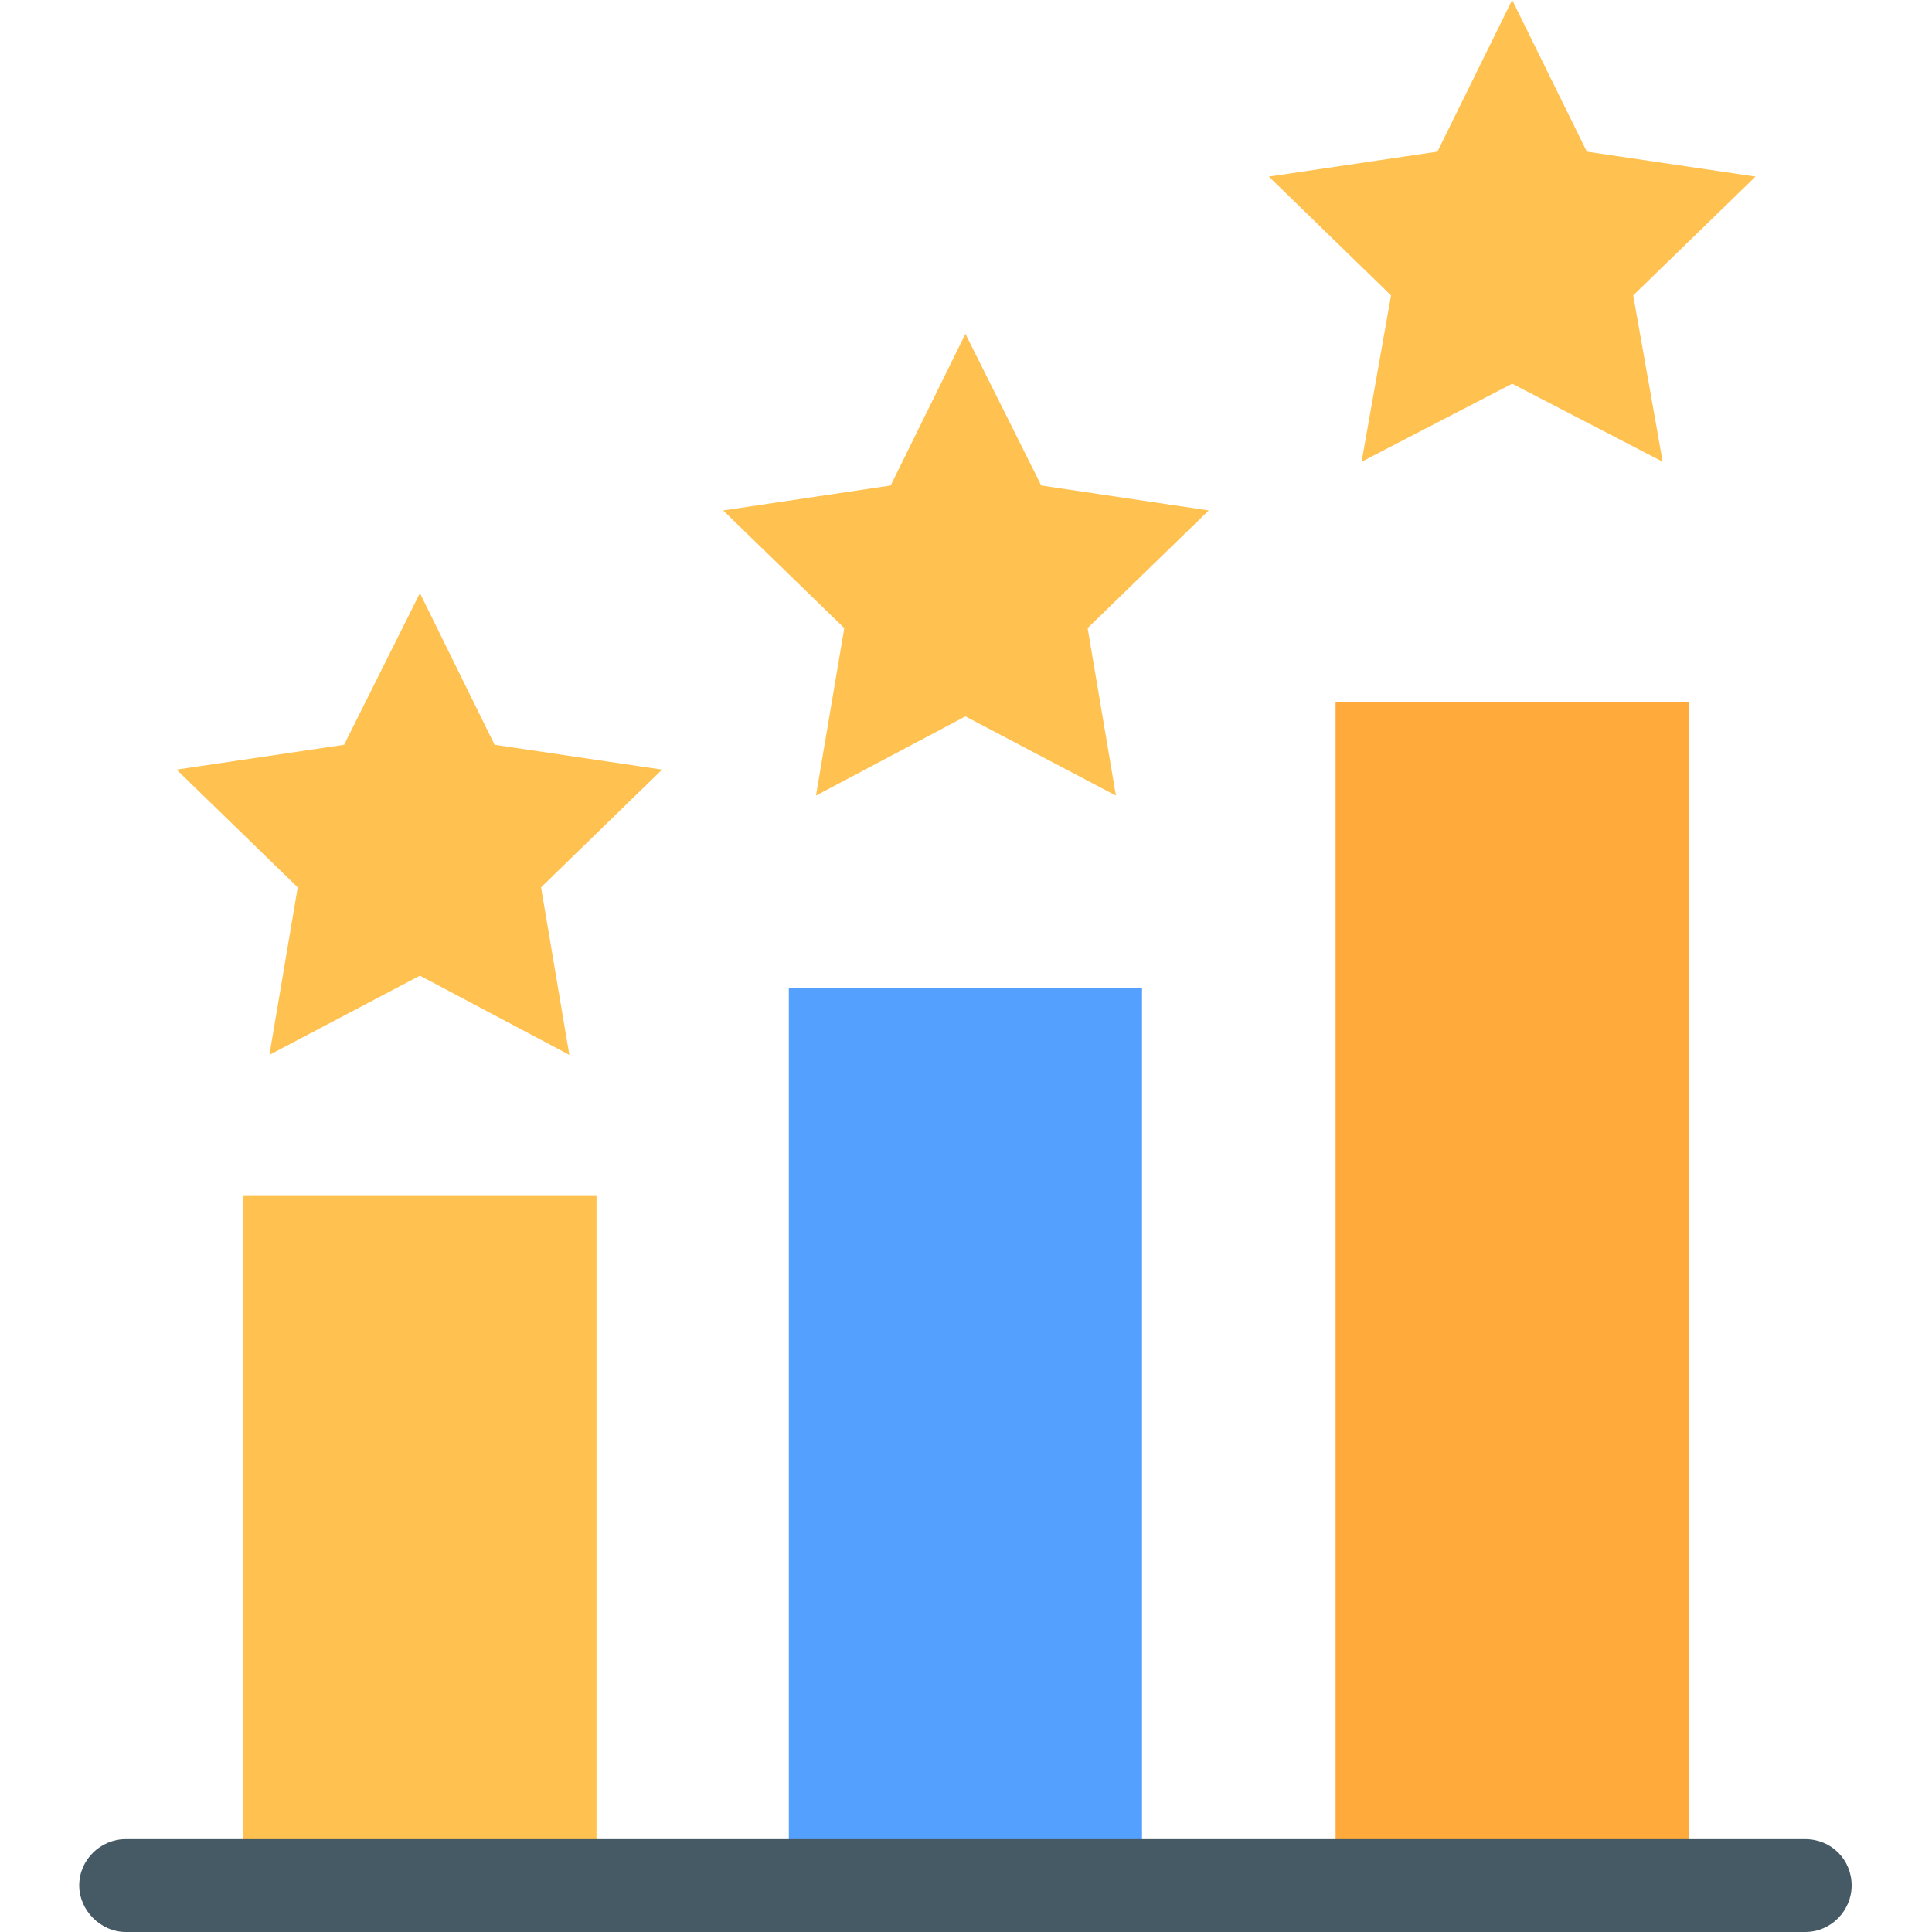 <svg width="20" height="20" viewBox="0 0 20 20" fill="none" xmlns="http://www.w3.org/2000/svg">
<path fill-rule="evenodd" clip-rule="evenodd" d="M2.52 12.373H6.175V19.52H2.52V12.373Z" fill="#FFC14F"/>
<path fill-rule="evenodd" clip-rule="evenodd" d="M8.166 10.229H11.822V19.52H8.166V10.229Z" fill="#54A0FF"/>
<path fill-rule="evenodd" clip-rule="evenodd" d="M13.826 7.265H17.482V19.52H13.826V7.265Z" fill="#FFAA3A"/>
<path fill-rule="evenodd" clip-rule="evenodd" d="M15.654 0L16.427 1.57L18.173 1.828L16.907 3.058L17.212 4.78L15.654 3.972L14.095 4.78L14.4 3.058L13.135 1.828L14.88 1.57L15.654 0Z" fill="#FFC14F"/>
<path fill-rule="evenodd" clip-rule="evenodd" d="M9.994 3.456L10.779 5.026L12.513 5.284L11.259 6.502L11.552 8.236L9.994 7.416L8.447 8.236L8.74 6.502L7.486 5.284L9.22 5.026L9.994 3.456Z" fill="#FFC14F"/>
<path fill-rule="evenodd" clip-rule="evenodd" d="M4.347 6.14L5.12 7.71L6.854 7.967L5.601 9.186L5.894 10.92L4.347 10.1L2.789 10.92L3.082 9.186L1.828 7.967L3.562 7.71L4.347 6.14Z" fill="#FFC14F"/>
<path d="M1.301 19.039C1.043 19.039 0.82 19.25 0.82 19.519C0.82 19.777 1.043 20 1.301 20H18.688C18.957 20 19.168 19.777 19.168 19.519C19.168 19.25 18.957 19.039 18.688 19.039H1.301Z" fill="#455A64"/>
</svg>
